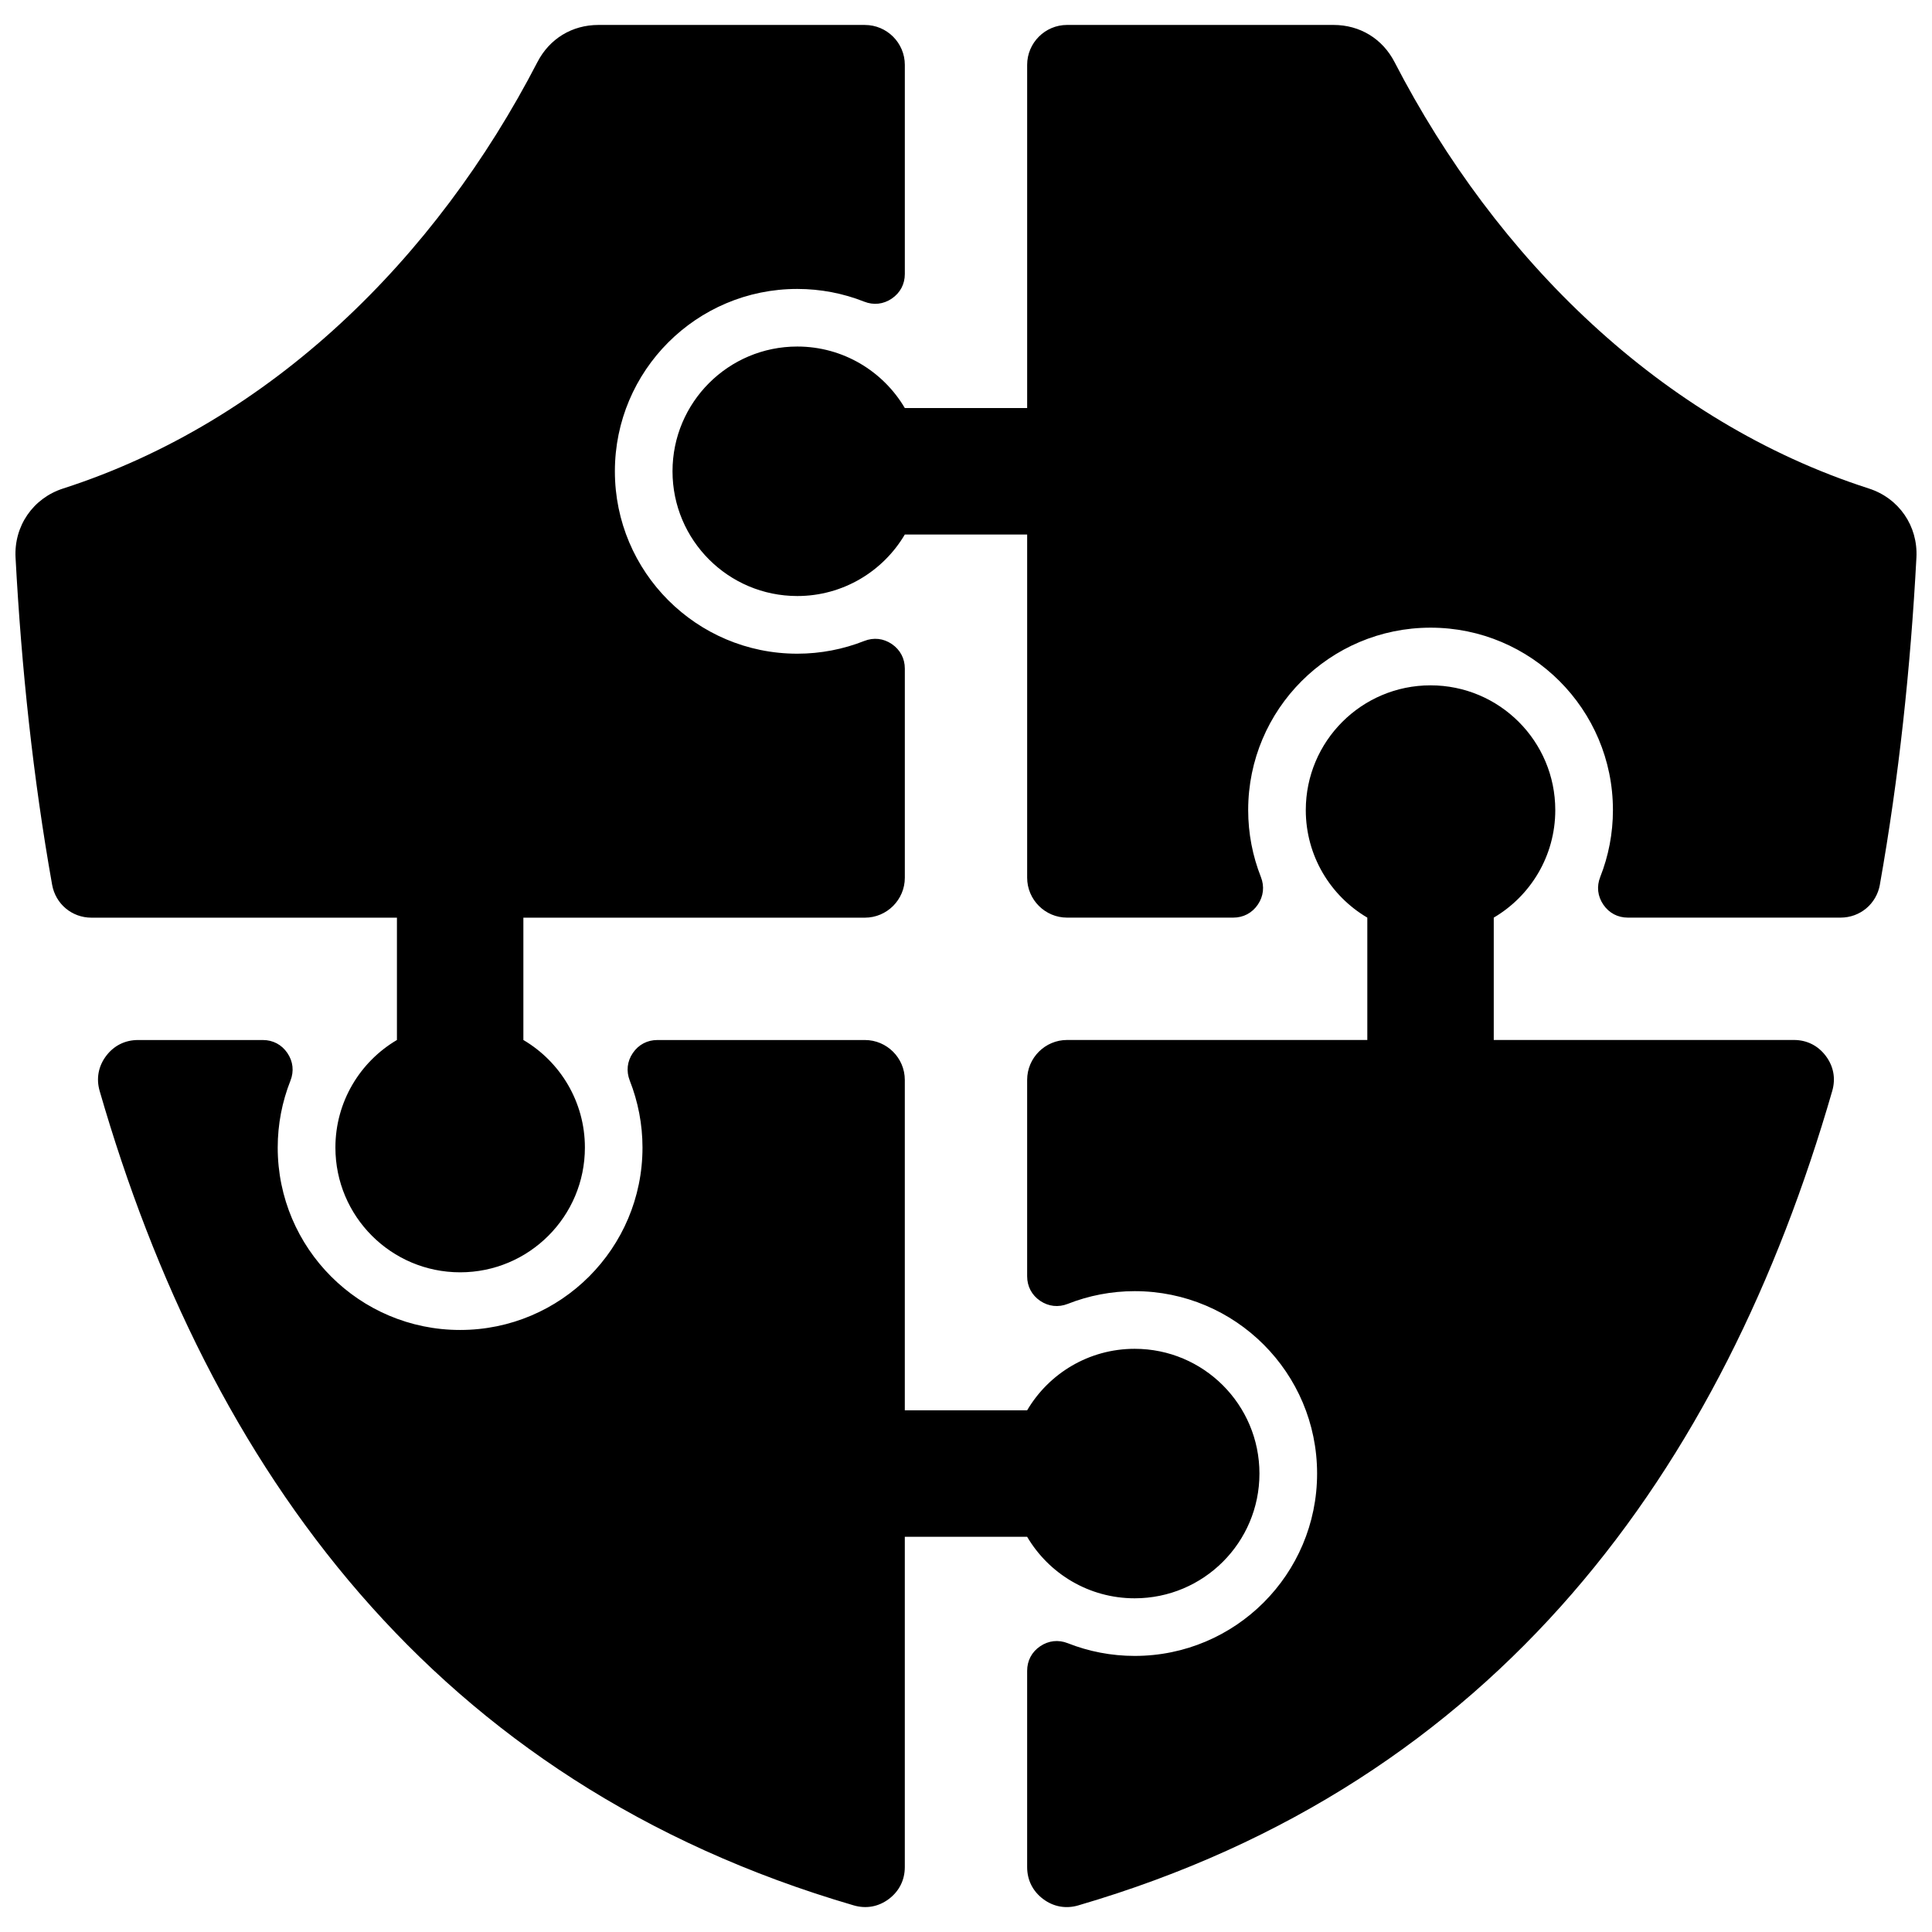 <?xml version="1.0" encoding="UTF-8"?>
<!-- Uploaded to: SVG Repo, www.svgrepo.com, Generator: SVG Repo Mixer Tools -->
<svg width="800px" height="800px" version="1.1" viewBox="144 144 512 512" xmlns="http://www.w3.org/2000/svg">
 <defs>
  <clipPath id="a">
   <path d="m148.09 150h503.81v500h-503.81z"/>
  </clipPath>
 </defs>
 <g clip-path="url(#a)">
  <path d="m373.2 150.61h-70.605c-6.992 0-12.973 3.644-16.176 9.848-26.922 52.074-70.637 95.273-125.69 113-7.973 2.566-13.051 9.934-12.609 18.301 1.559 29.246 4.652 58.371 9.691 86.703 0.914 5.094 5.242 8.73 10.422 8.73h80.957v32.418c-9.762 5.746-16.305 16.367-16.305 28.504 0 18.262 14.801 33.062 33.055 33.062 18.262 0 33.062-14.801 33.062-33.062 0-12.137-6.551-22.758-16.305-28.504v-32.418h90.504c5.832 0 10.586-4.754 10.586-10.586v-55.418c0-2.684-1.227-5-3.449-6.512-2.219-1.512-4.816-1.793-7.312-0.812-5.559 2.195-11.562 3.371-17.742 3.371-26.695 0-48.336-21.641-48.336-48.336 0-26.688 21.641-48.328 48.336-48.328 6.18 0 12.188 1.172 17.742 3.371 2.496 0.984 5.094 0.691 7.312-0.82s3.449-3.816 3.449-6.504v-55.426c0-5.824-4.754-10.578-10.586-10.578zm-202.79 282.51c28.891 100.05 88.41 183.28 199.82 215.82 3.305 0.969 6.566 0.379 9.32-1.684 2.746-2.07 4.234-5.031 4.234-8.469v-87.527h32.418c5.746 9.762 16.359 16.305 28.504 16.305 18.262 0 33.062-14.801 33.062-33.055 0-18.262-14.801-33.062-33.062-33.062-12.148 0-22.758 6.543-28.504 16.305h-32.418v-87.559c0-5.824-4.754-10.578-10.586-10.578h-54.977c-2.684 0-5 1.219-6.512 3.441-1.512 2.219-1.793 4.816-0.812 7.32 2.188 5.559 3.371 11.562 3.371 17.742 0 26.688-21.641 48.336-48.336 48.336-26.688 0-48.336-21.648-48.336-48.336 0-6.18 1.18-12.188 3.379-17.742 0.984-2.504 0.691-5.102-0.82-7.32-1.512-2.219-3.816-3.441-6.504-3.441h-33.07c-3.441 0-6.391 1.48-8.461 4.219-2.062 2.746-2.66 6-1.707 9.297zm259.34 215.83c111.41-32.543 170.92-115.77 199.81-215.83 0.961-3.297 0.355-6.551-1.707-9.289-2.062-2.746-5.023-4.227-8.453-4.227h-79.539v-32.426c9.762-5.746 16.305-16.359 16.305-28.496 0-18.262-14.801-33.062-33.055-33.062-18.262 0-33.062 14.801-33.062 33.062 0 12.137 6.543 22.75 16.305 28.496v32.426h-79.57c-5.824 0-10.578 4.754-10.578 10.578v52.035c0 2.684 1.219 5 3.441 6.512 2.227 1.504 4.816 1.793 7.32 0.812 5.559-2.195 11.562-3.371 17.742-3.371 26.688 0 48.336 21.641 48.336 48.336 0 26.688-21.648 48.328-48.336 48.328-6.18 0-12.188-1.172-17.742-3.371-2.504-0.984-5.094-0.691-7.32 0.82-2.219 1.504-3.441 3.816-3.441 6.504v52.004c0 3.441 1.48 6.398 4.234 8.469 2.754 2.062 6.016 2.652 9.32 1.691zm212.43-270.49c5.039-28.34 8.141-57.457 9.691-86.711 0.441-8.359-4.637-15.727-12.609-18.293-55.059-17.719-98.777-60.922-125.69-113-3.203-6.203-9.188-9.848-16.176-9.848h-70.613c-5.824 0-10.578 4.754-10.578 10.578v90.953h-32.418c-5.754-9.762-16.367-16.305-28.504-16.305-18.262 0-33.062 14.801-33.062 33.055 0 18.262 14.801 33.062 33.062 33.062 12.137 0 22.75-6.551 28.504-16.305h32.418v90.945c0 5.832 4.754 10.586 10.578 10.586h44.043c2.684 0 5-1.227 6.512-3.449 1.504-2.219 1.793-4.816 0.812-7.312-2.195-5.559-3.371-11.562-3.371-17.742 0-26.695 21.641-48.336 48.336-48.336 26.688 0 48.328 21.641 48.328 48.336 0 6.18-1.172 12.188-3.371 17.742-0.984 2.496-0.691 5.094 0.82 7.312 1.504 2.219 3.816 3.449 6.504 3.449h56.371c5.18 0 9.508-3.637 10.422-8.73z" fill-rule="evenodd"/>
 </g>
</svg>